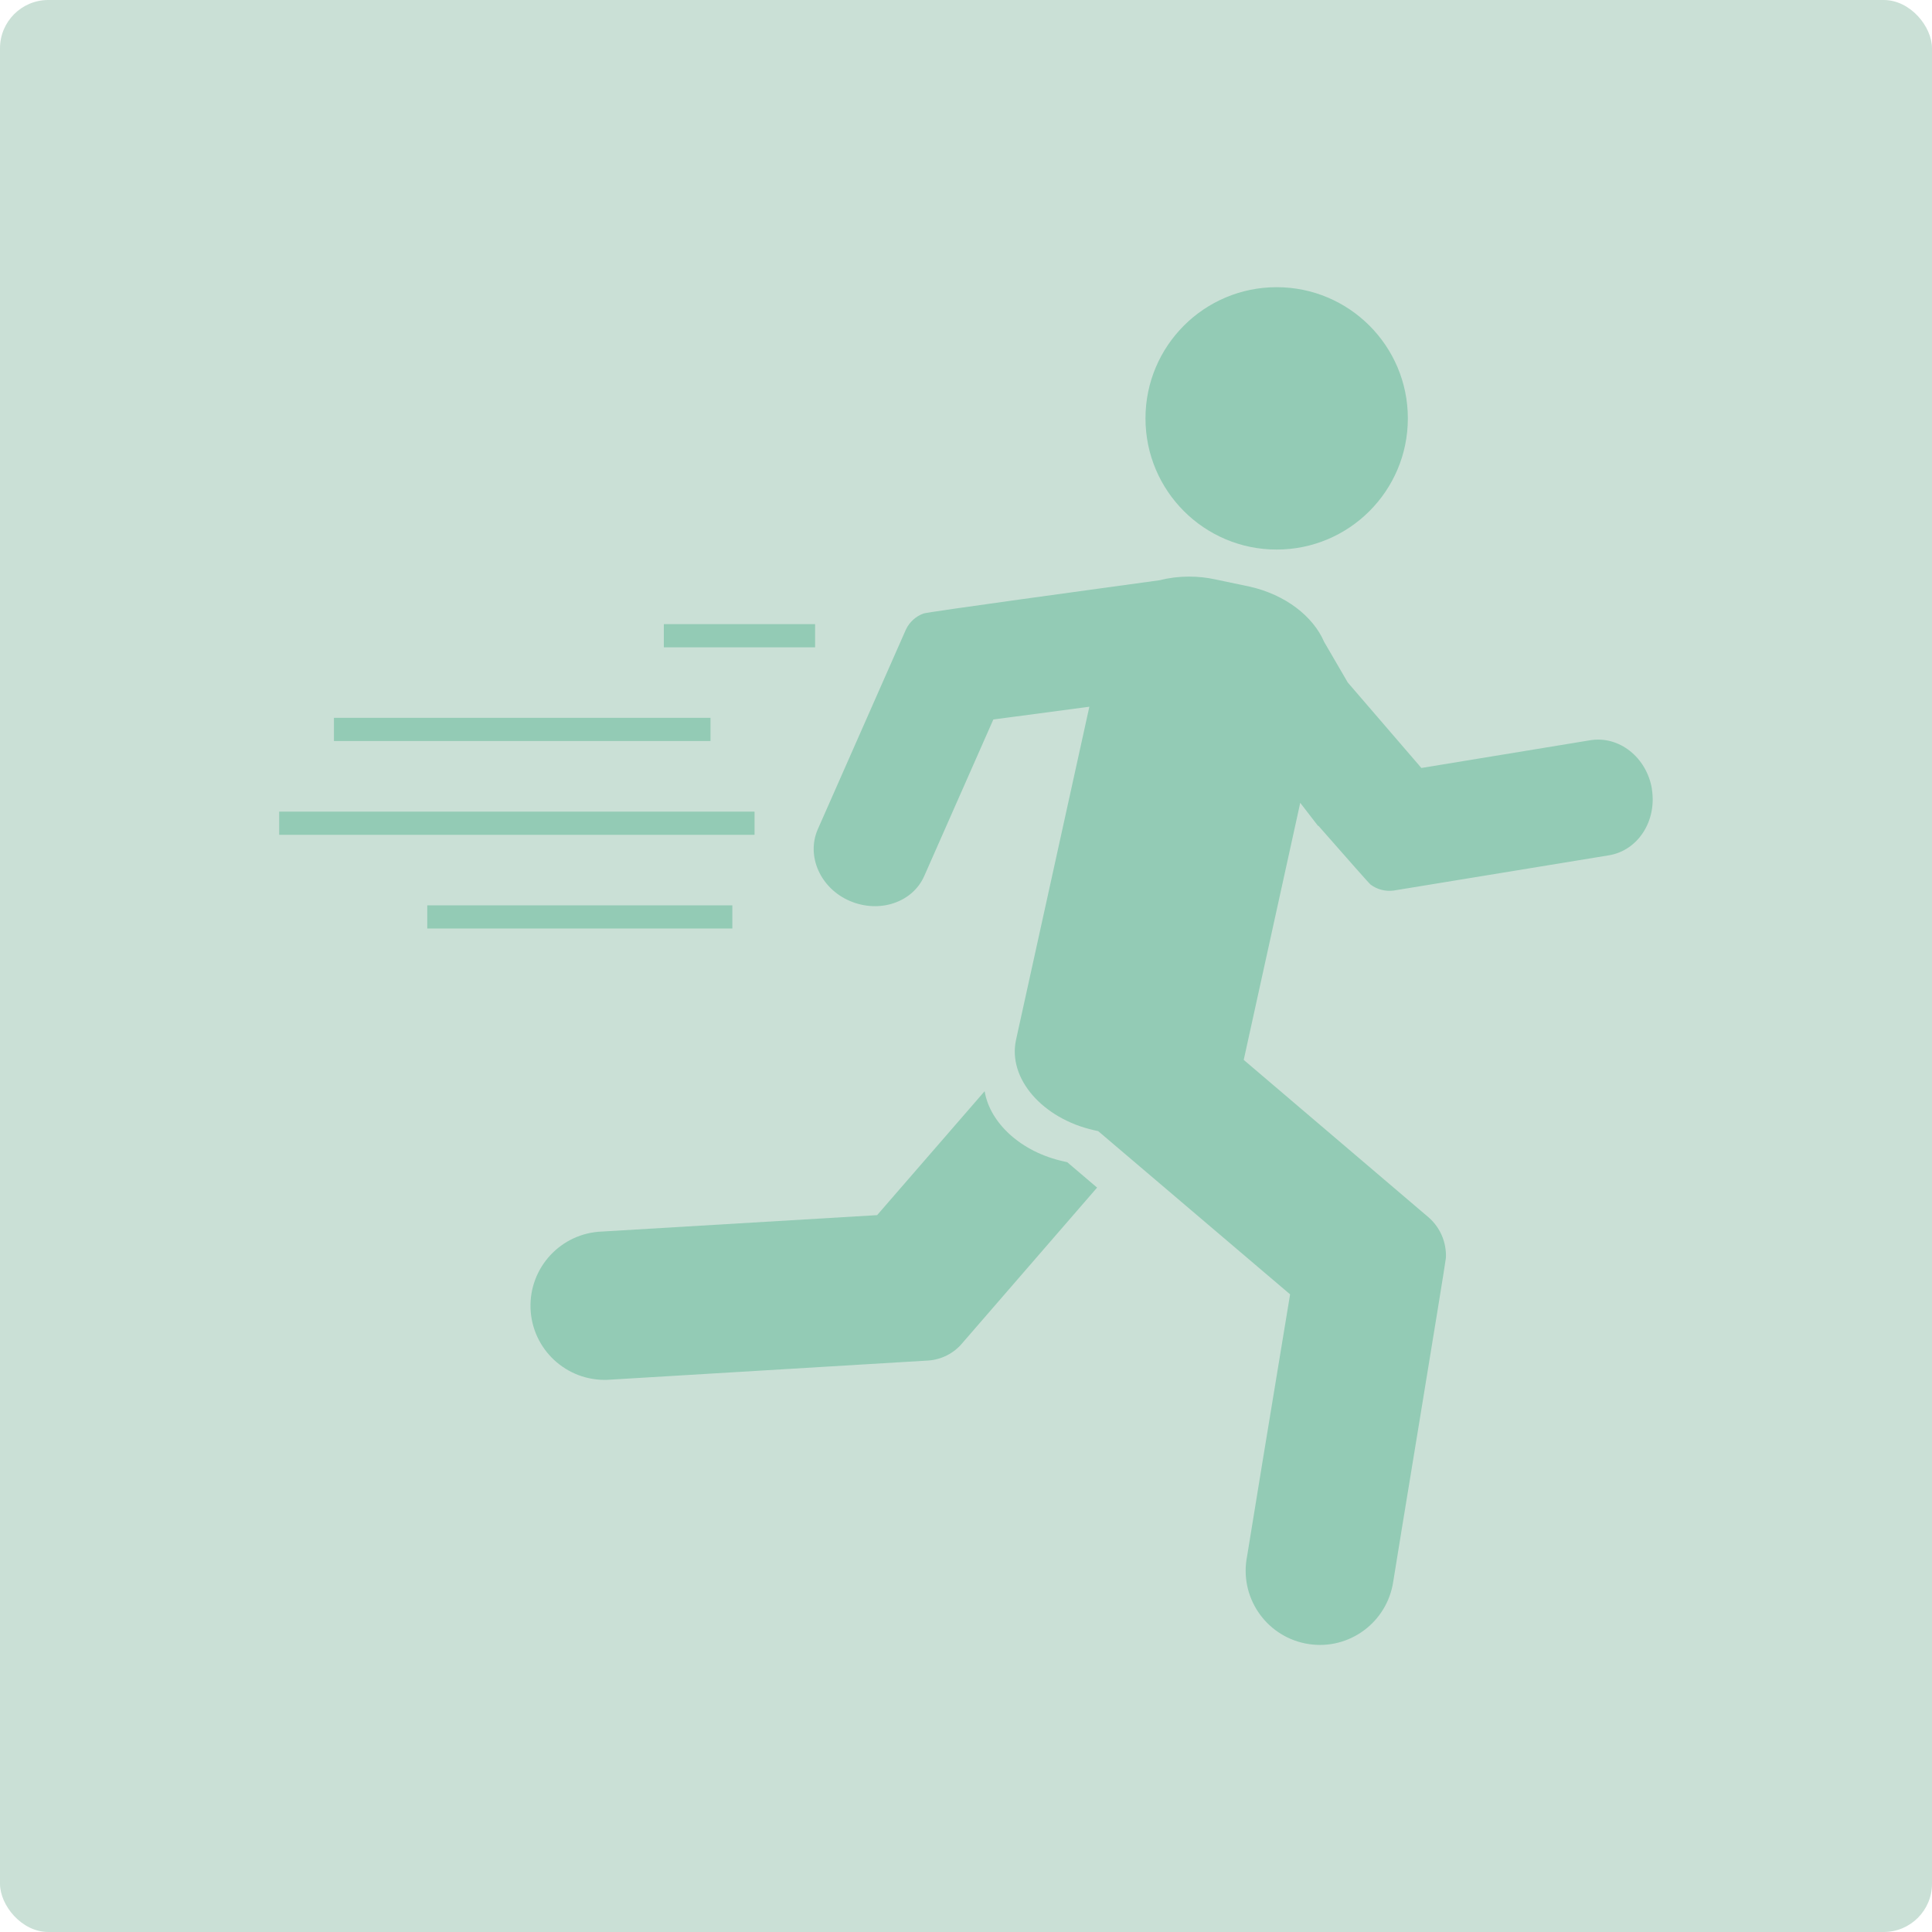 <?xml version="1.0" encoding="UTF-8"?><svg id="Layer_1" xmlns="http://www.w3.org/2000/svg" viewBox="0 0 200 200"><defs><style>.cls-1{fill:#93cbb5;}.cls-2{fill:#cae0d6;}</style></defs><rect class="cls-2" x="0" y="0" width="200" height="200" rx="5" ry="5"/><g><rect class="cls-1" x="34.57" y="74.31" width="38.98" height="2.4"/><rect class="cls-1" x="28.9" y="84.02" width="49.21" height="2.4"/><rect class="cls-1" x="44.23" y="93.72" width="31.58" height="2.4"/><rect class="cls-1" x="68.72" y="64.61" width="15.66" height="2.4"/><path class="cls-1" d="M132.16,56.89c7.5,0,13.58-6.08,13.58-13.58s-6.08-13.58-13.58-13.58-13.58,6.08-13.58,13.58,6.08,13.58,13.58,13.58Z"/><path class="cls-1" d="M110.09,120.22c-4.41-.97-7.63-3.99-8.16-7.26l-11.13,12.83-28.49,1.7c-4.24,.16-7.54,3.72-7.39,7.96,.16,4.24,3.72,7.54,7.96,7.39,.11,0,.22-.01,.32-.02l32.91-1.98c1.37-.1,2.63-.75,3.51-1.8l.05-.06,13.9-16.04-3.09-2.63-.39-.09Z"/><path class="cls-1" d="M171.01,81.69c-.54-3.29-3.4-5.55-6.39-5.06l-17.48,2.87-7.62-8.85-2.45-4.21c-1.13-2.63-4-4.88-7.69-5.71l-3.52-.74c-.9-.2-1.82-.3-2.74-.3h-.07c-1,0-2,.12-2.97,.37-6.64,.91-24.15,3.3-24.48,3.45-.8,.29-1.46,.89-1.82,1.66,0,0-9.11,20.65-9.12,20.67-1.22,2.77,.26,6.11,3.3,7.42,3.04,1.31,6.5,.19,7.72-2.58l7.15-16.2,9.94-1.32-7.59,34.48c-.88,4,2.74,8.16,8.08,9.36l.42,.09,19.87,16.9c-1.53,9.23-4.45,27.02-4.45,27.1-.83,4.16,1.86,8.2,6.02,9.04s8.2-1.86,9.04-6.02c.03-.17,.06-.34,.09-.52,0-.15,5.44-33.08,5.43-33.38,.07-1.59-.58-3.12-1.77-4.17l-19.16-16.32,5.85-26.61,1.86,2.41v-.06c2.96,3.37,5.3,6.03,5.42,6.11,.68,.51,1.54,.73,2.39,.62l22.29-3.65c3.01-.5,4.97-3.56,4.44-6.85Z"/></g></svg>